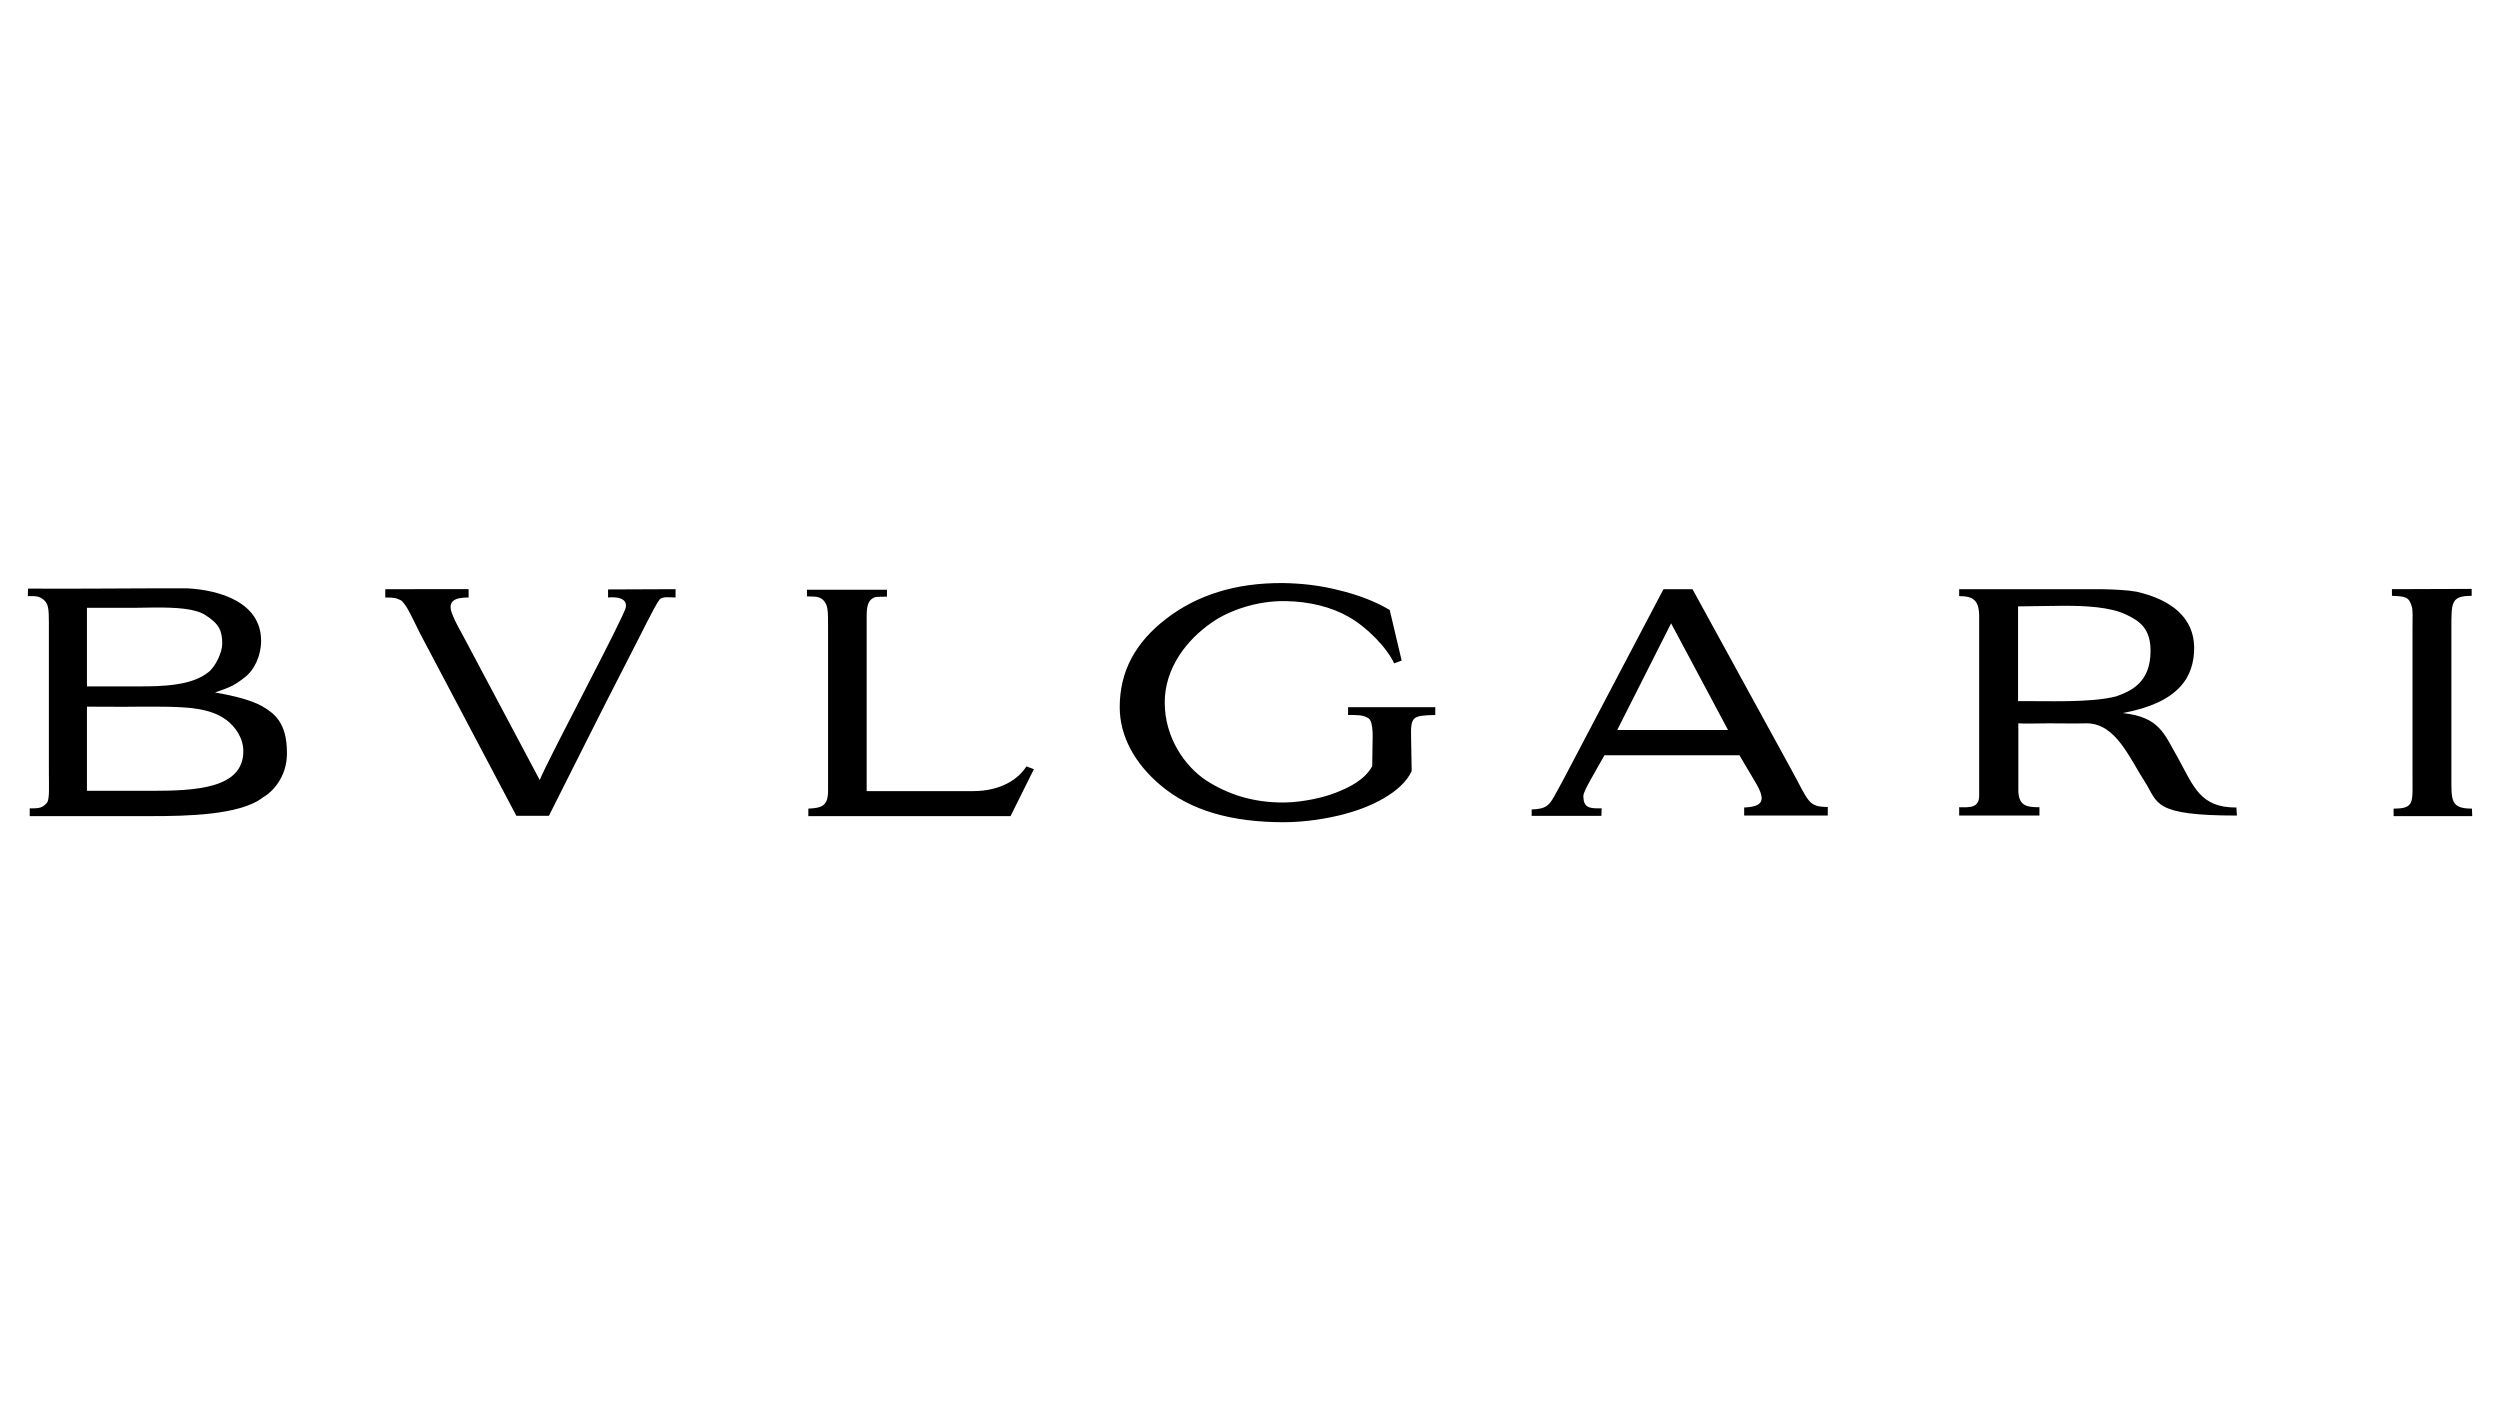 <?xml version="1.0" encoding="utf-8"?>
<!-- Generator: Adobe Illustrator 26.5.0, SVG Export Plug-In . SVG Version: 6.00 Build 0)  -->
<svg version="1.1" xmlns="http://www.w3.org/2000/svg" xmlns:xlink="http://www.w3.org/1999/xlink" x="0px" y="0px"
	 viewBox="0 0 900 506" style="enable-background:new 0 0 900 506;" xml:space="preserve">
<style type="text/css">
	.st0{fill:#FFFFFF;}
	.st1{clip-path:url(#SVGID_00000041280808875834803780000014395275578062430900_);fill:#1B3281;}
	.st2{fill-rule:evenodd;clip-rule:evenodd;fill:#12ABDB;}
	.st3{fill-rule:evenodd;clip-rule:evenodd;fill:#0070AD;}
	.st4{fill:#304E69;}
	.st5{fill:#1C9DD4;}
	.st6{fill:none;}
	.st7{fill:#00563F;}
	.st8{fill:#27509B;}
	.st9{fill:#183964;}
	.st10{fill:#EEB111;}
	.st11{fill:#231F20;}
	.st12{fill:#ED1C2E;}
	.st13{fill:#CCCCCC;}
	.st14{fill-rule:evenodd;clip-rule:evenodd;fill:#0061A9;}
	.st15{fill-rule:evenodd;clip-rule:evenodd;fill:#FFE822;}
	.st16{fill-rule:evenodd;clip-rule:evenodd;fill:#FFFFFF;}
	.st17{fill-rule:evenodd;clip-rule:evenodd;fill:#040506;}
	.st18{fill:#142559;}
	.st19{fill:#E00025;}
	.st20{fill:#006680;}
	.st21{fill:#005EAD;}
	.st22{fill:#001E50;}
	.st23{fill:#E30613;}
	.st24{fill:#6EC2B3;}
	.st25{fill:#F26724;}
	.st26{fill:#12100B;}
	.st27{fill:#254A9A;}
	.st28{fill:url(#path2982_00000103240528790070366320000010598591819161432213_);}
	.st29{fill:#E01D22;}
	.st30{fill:#337993;}
	.st31{fill:#81A4AB;}
	.st32{fill:none;stroke:#81A4AB;stroke-width:1.5;stroke-miterlimit:10;}
	.st33{fill:none;stroke:#337993;stroke-width:1.5;stroke-miterlimit:10;}
	.st34{fill:#004554;}
	.st35{fill:#C4C31E;}
	.st36{fill:#181716;}
	.st37{clip-path:url(#SVGID_00000054969903289860721990000013563093491349181872_);}
	.st38{clip-path:url(#SVGID_00000058591538733463276170000005153690439104151730_);}
	.st39{fill:#004494;}
	.st40{fill:#69AAC7;}
	.st41{fill:#50AE2F;}
	.st42{fill:#72C6A5;}
	.st43{fill:#006892;}
	.st44{fill:#E51202;}
	.st45{fill:#1D1C20;}
	.st46{fill:#F47D30;}
	.st47{fill:#555658;}
	.st48{fill:#569BBE;}
	.st49{fill:#0099DE;}
	.st50{fill:#007EC1;}
	.st51{fill:#00406E;}
	.st52{fill:#001836;}
	.st53{fill:#3E3D40;}
	.st54{fill-rule:evenodd;clip-rule:evenodd;}
	.st55{fill-rule:evenodd;clip-rule:evenodd;fill:#2C53A0;}
	.st56{fill:#C4053B;}
	.st57{fill:#00008F;}
	.st58{fill:#FF1721;}
	.st59{fill:#003399;}
	.st60{fill:url(#SVGID_00000081633558917320881900000003985754119781804967_);}
	.st61{fill:url(#SVGID_00000060015095726574544170000015678643967551091849_);}
	.st62{fill:url(#SVGID_00000090980237843077270240000000971326901887913364_);}
	.st63{fill:url(#SVGID_00000076583825427330439040000013339565663855271858_);}
	.st64{fill:url(#SVGID_00000129199387920403730280000017093763951028693127_);}
	.st65{fill:url(#SVGID_00000085220923798768655570000001206461727648592828_);}
	.st66{fill:#FFD400;}
	.st67{fill:#4C3E3D;}
	.st68{fill:#C4D600;}
	.st69{fill:#84BD00;}
	.st70{fill:#00AE53;}
	.st71{fill:#006341;}
	.st72{fill:#00874E;}
	.st73{fill:#070E57;}
	.st74{fill:#35A754;}
	.st75{fill:#F8B400;}
	.st76{fill:#86C440;}
	.st77{fill:#808084;}
	.st78{fill:#BEC0C2;}
	.st79{fill:#005366;}
	.st80{fill:#FFBA3A;}
	.st81{fill:url(#SVGID_00000008858244548049636630000005209823276435635899_);}
	.st82{fill:url(#SVGID_00000024698012394192694410000015424554286645795737_);}
	.st83{fill:url(#SVGID_00000068636496246222176850000005780534139482915494_);}
	.st84{clip-path:url(#SVGID_00000098192481742538505410000009089096968026443938_);}
	
		.st85{clip-path:url(#SVGID_00000148629288860934969080000010034938030375322761_);fill:url(#SVGID_00000018929253506501592370000006583230958160947112_);}
	.st86{fill:url(#SVGID_00000101825284961842427910000008249050932331139720_);}
	.st87{fill:url(#SVGID_00000182517487971299200160000017919488613709042598_);}
	.st88{clip-path:url(#SVGID_00000002370045332673003930000001458652330434663564_);}
	
		.st89{clip-path:url(#SVGID_00000083785390579359063010000013294277672965915310_);fill:url(#SVGID_00000136378433349867955340000018308031846070460578_);}
	.st90{fill:url(#SVGID_00000037652709156122628370000007720506335817762975_);}
	.st91{fill:url(#SVGID_00000091723499245918123450000016578365490391690919_);}
	.st92{fill:url(#SVGID_00000153695406928671441400000004655006796910064531_);}
	.st93{fill:url(#SVGID_00000079445959359632781580000005929684342412564110_);}
	.st94{fill:url(#SVGID_00000134933985095523999470000010292136615099458205_);}
	.st95{fill:#FFD100;}
	.st96{fill:#212721;}
	.st97{fill:#39A8E5;}
	.st98{fill:#164194;}
	.st99{fill:#212D5D;}
	.st100{fill:#322D2D;}
	.st101{fill-rule:evenodd;clip-rule:evenodd;fill:#322D2D;}
	.st102{clip-path:url(#SVGID_00000055701560749364701020000012776315665225313977_);fill:#E2231A;}
	.st103{fill:#1D1D1B;}
	.st104{clip-path:url(#SVGID_00000154383678096335812260000004406745290574753955_);fill:#1D1D1B;}
	.st105{clip-path:url(#SVGID_00000045584536169778490570000012916376361072867477_);fill:#1D1D1B;}
	.st106{clip-path:url(#SVGID_00000123436238933718315250000002485100369385875900_);fill:#E2231A;}
	.st107{clip-path:url(#SVGID_00000130648321311592599770000016986633974731582869_);fill:#1D1D1B;}
	.st108{clip-path:url(#SVGID_00000084528891760851266580000011625896441515249322_);fill:#FFFFFF;}
	.st109{fill:#E2E3E4;}
	.st110{fill:#00689D;}
	.st111{fill:#58595B;}
	.st112{fill-rule:evenodd;clip-rule:evenodd;fill:#58595B;}
	.st113{fill:#0078BF;}
	.st114{fill:#00843D;}
	.st115{fill:#4B4B45;}
	.st116{fill:#E3731C;}
	.st117{fill:#E669A2;}
	.st118{fill:#F3BC87;}
	.st119{fill:#EE9C34;}
	.st120{fill:#F3BE26;}
	.st121{fill:#DB4E18;}
	.st122{fill:#E88C14;}
	.st123{fill:#D1390D;}
	.st124{fill:#D85604;}
	.st125{fill:#C22303;}
	.st126{fill:#C14303;}
	.st127{fill:#AD1B02;}
	.st128{clip-path:url(#SVGID_00000050650317167485438160000006114002910110143926_);}
	.st129{clip-path:url(#SVGID_00000101797865390173938420000009140275436428915115_);fill:#00A6CA;}
	.st130{clip-path:url(#SVGID_00000065783190294267558980000011967038794838337463_);fill:#24274D;}
	.st131{clip-path:url(#SVGID_00000142140408283910699140000007441643968178765229_);fill:#24274D;}
	.st132{clip-path:url(#SVGID_00000084524588838491903800000006560692626229268362_);fill:#24274D;}
	.st133{clip-path:url(#SVGID_00000093868370196373704100000012189805411221489291_);fill:#24274D;}
	.st134{clip-path:url(#SVGID_00000103235238597719830850000016241079797092371587_);fill:#24274D;}
	.st135{clip-path:url(#SVGID_00000079448040981338804350000014232731509208703392_);fill:#24274D;}
	.st136{clip-path:url(#SVGID_00000141450113921564183770000007435844830530944661_);fill:#00A6CA;}
	.st137{fill:#6390B1;}
	.st138{fill:#002F5F;}
	.st139{fill:#4C575D;}
	.st140{fill:#C10A27;}
	.st141{fill:#E16A03;}
	.st142{fill:#95C11F;}
	.st143{fill:#0067A4;}
	.st144{fill:#463378;}
	.st145{fill:#28297D;}
	.st146{fill:#5B6971;}
	.st147{fill:#8F7332;}
	.st148{fill:#333333;}
	.st149{clip-path:url(#SVGID_00000067233617028145780910000003117778045833481620_);fill:#FEC5E4;}
	.st150{clip-path:url(#SVGID_00000067233617028145780910000003117778045833481620_);fill:#FEC4E5;}
	.st151{clip-path:url(#SVGID_00000067233617028145780910000003117778045833481620_);fill:#FEC3E6;}
	.st152{clip-path:url(#SVGID_00000067233617028145780910000003117778045833481620_);fill:#FEC2E7;}
	.st153{clip-path:url(#SVGID_00000067233617028145780910000003117778045833481620_);fill:#FDC3E7;}
	.st154{clip-path:url(#SVGID_00000067233617028145780910000003117778045833481620_);fill:#FCC3E8;}
	.st155{clip-path:url(#SVGID_00000067233617028145780910000003117778045833481620_);fill:#FBC4E8;}
	.st156{clip-path:url(#SVGID_00000067233617028145780910000003117778045833481620_);fill:#FAC5E9;}
	.st157{clip-path:url(#SVGID_00000067233617028145780910000003117778045833481620_);fill:#F9C6E9;}
	.st158{clip-path:url(#SVGID_00000067233617028145780910000003117778045833481620_);fill:#F8C6EA;}
	.st159{clip-path:url(#SVGID_00000067233617028145780910000003117778045833481620_);fill:#F7C7EA;}
	.st160{clip-path:url(#SVGID_00000067233617028145780910000003117778045833481620_);fill:#F6C8EB;}
	.st161{clip-path:url(#SVGID_00000067233617028145780910000003117778045833481620_);fill:#F5C8EB;}
	.st162{clip-path:url(#SVGID_00000067233617028145780910000003117778045833481620_);fill:#F4C9EC;}
	.st163{clip-path:url(#SVGID_00000067233617028145780910000003117778045833481620_);fill:#F3CAEC;}
	.st164{clip-path:url(#SVGID_00000067233617028145780910000003117778045833481620_);fill:#F2CBED;}
	.st165{clip-path:url(#SVGID_00000067233617028145780910000003117778045833481620_);fill:#F1CBED;}
	.st166{clip-path:url(#SVGID_00000067233617028145780910000003117778045833481620_);fill:#F0CCED;}
	.st167{clip-path:url(#SVGID_00000067233617028145780910000003117778045833481620_);fill:#EFCDEE;}
	.st168{clip-path:url(#SVGID_00000067233617028145780910000003117778045833481620_);fill:#EECDEE;}
	.st169{clip-path:url(#SVGID_00000067233617028145780910000003117778045833481620_);fill:#EDCEEF;}
	.st170{clip-path:url(#SVGID_00000067233617028145780910000003117778045833481620_);fill:#ECCFEF;}
	.st171{clip-path:url(#SVGID_00000067233617028145780910000003117778045833481620_);fill:#EBD0F0;}
	.st172{clip-path:url(#SVGID_00000067233617028145780910000003117778045833481620_);fill:#EAD0F0;}
	.st173{clip-path:url(#SVGID_00000067233617028145780910000003117778045833481620_);fill:#E9D1F1;}
	.st174{clip-path:url(#SVGID_00000067233617028145780910000003117778045833481620_);fill:#E8D2F1;}
	.st175{clip-path:url(#SVGID_00000067233617028145780910000003117778045833481620_);fill:#E7D2F2;}
	.st176{clip-path:url(#SVGID_00000067233617028145780910000003117778045833481620_);fill:#E6D3F2;}
	.st177{clip-path:url(#SVGID_00000067233617028145780910000003117778045833481620_);fill:#E5D4F3;}
	.st178{clip-path:url(#SVGID_00000067233617028145780910000003117778045833481620_);fill:#E4D5F3;}
	.st179{clip-path:url(#SVGID_00000067233617028145780910000003117778045833481620_);fill:#E2D5F3;}
	.st180{clip-path:url(#SVGID_00000067233617028145780910000003117778045833481620_);fill:#E1D6F4;}
	.st181{clip-path:url(#SVGID_00000067233617028145780910000003117778045833481620_);fill:#E0D7F4;}
	.st182{clip-path:url(#SVGID_00000067233617028145780910000003117778045833481620_);fill:#DFD7F5;}
	.st183{clip-path:url(#SVGID_00000067233617028145780910000003117778045833481620_);fill:#DED8F5;}
	.st184{clip-path:url(#SVGID_00000067233617028145780910000003117778045833481620_);fill:#DDD9F6;}
	.st185{clip-path:url(#SVGID_00000067233617028145780910000003117778045833481620_);fill:#DCD9F6;}
	.st186{clip-path:url(#SVGID_00000067233617028145780910000003117778045833481620_);fill:#DBDAF7;}
	.st187{clip-path:url(#SVGID_00000067233617028145780910000003117778045833481620_);fill:#DADBF7;}
	.st188{clip-path:url(#SVGID_00000067233617028145780910000003117778045833481620_);fill:#D9DCF8;}
	.st189{clip-path:url(#SVGID_00000067233617028145780910000003117778045833481620_);fill:#D8DCF8;}
	.st190{clip-path:url(#SVGID_00000067233617028145780910000003117778045833481620_);fill:#D7DDF9;}
	.st191{clip-path:url(#SVGID_00000067233617028145780910000003117778045833481620_);fill:#D6DEF9;}
	.st192{clip-path:url(#SVGID_00000067233617028145780910000003117778045833481620_);fill:#D5DEF9;}
	.st193{clip-path:url(#SVGID_00000067233617028145780910000003117778045833481620_);fill:#D4DFFA;}
	.st194{clip-path:url(#SVGID_00000067233617028145780910000003117778045833481620_);fill:#D3E0FA;}
	.st195{clip-path:url(#SVGID_00000067233617028145780910000003117778045833481620_);fill:#D2E1FB;}
	.st196{clip-path:url(#SVGID_00000067233617028145780910000003117778045833481620_);fill:#D1E1FB;}
	.st197{clip-path:url(#SVGID_00000067233617028145780910000003117778045833481620_);fill:#D0E2FC;}
	.st198{clip-path:url(#SVGID_00000067233617028145780910000003117778045833481620_);fill:#CFE3FC;}
	.st199{clip-path:url(#SVGID_00000067233617028145780910000003117778045833481620_);fill:#CEE3FD;}
	.st200{clip-path:url(#SVGID_00000067233617028145780910000003117778045833481620_);fill:#CDE4FD;}
	.st201{clip-path:url(#SVGID_00000067233617028145780910000003117778045833481620_);fill:#CCE5FE;}
	.st202{clip-path:url(#SVGID_00000067233617028145780910000003117778045833481620_);fill:#CBE6FE;}
	.st203{clip-path:url(#SVGID_00000067233617028145780910000003117778045833481620_);fill:#CAE6FF;}
	.st204{clip-path:url(#SVGID_00000067233617028145780910000003117778045833481620_);fill:#C9E7FF;}
	.st205{clip-path:url(#SVGID_00000067233617028145780910000003117778045833481620_);fill:#C8E7FF;}
	.st206{clip-path:url(#SVGID_00000067233617028145780910000003117778045833481620_);fill:#C7E8FF;}
	.st207{clip-path:url(#SVGID_00000067233617028145780910000003117778045833481620_);fill:#C6E8FF;}
	.st208{clip-path:url(#SVGID_00000067233617028145780910000003117778045833481620_);fill:#C5E8FE;}
	.st209{clip-path:url(#SVGID_00000067233617028145780910000003117778045833481620_);fill:#C4E9FE;}
	.st210{clip-path:url(#SVGID_00000067233617028145780910000003117778045833481620_);fill:#C3E9FE;}
	.st211{clip-path:url(#SVGID_00000067233617028145780910000003117778045833481620_);fill:#C2E9FE;}
	.st212{clip-path:url(#SVGID_00000067233617028145780910000003117778045833481620_);fill:#C1EAFE;}
	.st213{clip-path:url(#SVGID_00000067233617028145780910000003117778045833481620_);fill:#C0EAFE;}
	.st214{clip-path:url(#SVGID_00000067233617028145780910000003117778045833481620_);fill:#BFEAFD;}
	.st215{clip-path:url(#SVGID_00000067233617028145780910000003117778045833481620_);fill:#BEEBFD;}
	.st216{clip-path:url(#SVGID_00000067233617028145780910000003117778045833481620_);fill:#BDEBFD;}
	.st217{clip-path:url(#SVGID_00000067233617028145780910000003117778045833481620_);fill:#BCECFD;}
	.st218{clip-path:url(#SVGID_00000067233617028145780910000003117778045833481620_);fill:#BBECFD;}
	.st219{clip-path:url(#SVGID_00000067233617028145780910000003117778045833481620_);fill:#BAECFD;}
	.st220{clip-path:url(#SVGID_00000067233617028145780910000003117778045833481620_);fill:#B9EDFC;}
	.st221{clip-path:url(#SVGID_00000067233617028145780910000003117778045833481620_);fill:#B8EDFC;}
	.st222{clip-path:url(#SVGID_00000067233617028145780910000003117778045833481620_);fill:#B7EDFC;}
	.st223{clip-path:url(#SVGID_00000067233617028145780910000003117778045833481620_);fill:#B6EEFC;}
	.st224{clip-path:url(#SVGID_00000067233617028145780910000003117778045833481620_);fill:#B5EEFC;}
	.st225{clip-path:url(#SVGID_00000067233617028145780910000003117778045833481620_);fill:#B4EEFC;}
	.st226{clip-path:url(#SVGID_00000067233617028145780910000003117778045833481620_);fill:#B3EFFB;}
	.st227{clip-path:url(#SVGID_00000067233617028145780910000003117778045833481620_);fill:#B2EFFB;}
	.st228{clip-path:url(#SVGID_00000067233617028145780910000003117778045833481620_);fill:#B1EFFB;}
	.st229{clip-path:url(#SVGID_00000067233617028145780910000003117778045833481620_);fill:#B0F0FB;}
	.st230{clip-path:url(#SVGID_00000067233617028145780910000003117778045833481620_);fill:#AFF0FB;}
	.st231{clip-path:url(#SVGID_00000067233617028145780910000003117778045833481620_);fill:#AEF0FB;}
	.st232{clip-path:url(#SVGID_00000067233617028145780910000003117778045833481620_);fill:#ADF1FA;}
	.st233{clip-path:url(#SVGID_00000067233617028145780910000003117778045833481620_);fill:#ACF1FA;}
	.st234{clip-path:url(#SVGID_00000067233617028145780910000003117778045833481620_);fill:#ABF1FA;}
	.st235{clip-path:url(#SVGID_00000067233617028145780910000003117778045833481620_);fill:#AAF2FA;}
	.st236{clip-path:url(#SVGID_00000067233617028145780910000003117778045833481620_);fill:#A9F2FA;}
	.st237{clip-path:url(#SVGID_00000067233617028145780910000003117778045833481620_);fill:#A8F3FA;}
	.st238{clip-path:url(#SVGID_00000067233617028145780910000003117778045833481620_);fill:#A6F3F9;}
	.st239{clip-path:url(#SVGID_00000067233617028145780910000003117778045833481620_);fill:#A5F3F9;}
	.st240{clip-path:url(#SVGID_00000067233617028145780910000003117778045833481620_);fill:#A4F4F9;}
	.st241{clip-path:url(#SVGID_00000067233617028145780910000003117778045833481620_);fill:#A3F4F9;}
	.st242{clip-path:url(#SVGID_00000067233617028145780910000003117778045833481620_);fill:#A2F4F9;}
	.st243{clip-path:url(#SVGID_00000067233617028145780910000003117778045833481620_);fill:#A1F5F9;}
	.st244{clip-path:url(#SVGID_00000067233617028145780910000003117778045833481620_);fill:#A0F5F8;}
	.st245{clip-path:url(#SVGID_00000067233617028145780910000003117778045833481620_);fill:#9FF5F8;}
	.st246{clip-path:url(#SVGID_00000067233617028145780910000003117778045833481620_);fill:#9EF6F8;}
	.st247{clip-path:url(#SVGID_00000067233617028145780910000003117778045833481620_);fill:#9DF6F8;}
	.st248{clip-path:url(#SVGID_00000067233617028145780910000003117778045833481620_);fill:#9CF6F8;}
	.st249{clip-path:url(#SVGID_00000067233617028145780910000003117778045833481620_);fill:#9BF7F8;}
	.st250{clip-path:url(#SVGID_00000067233617028145780910000003117778045833481620_);fill:#9AF7F7;}
	.st251{clip-path:url(#SVGID_00000067233617028145780910000003117778045833481620_);fill:#99F7F7;}
	.st252{clip-path:url(#SVGID_00000067233617028145780910000003117778045833481620_);fill:#98F8F7;}
	.st253{clip-path:url(#SVGID_00000067233617028145780910000003117778045833481620_);fill:#97F8F7;}
	.st254{clip-path:url(#SVGID_00000067233617028145780910000003117778045833481620_);fill:#96F8F7;}
	.st255{clip-path:url(#SVGID_00000067233617028145780910000003117778045833481620_);fill:#95F9F7;}
	.st256{clip-path:url(#SVGID_00000067233617028145780910000003117778045833481620_);fill:#94F9F6;}
	.st257{clip-path:url(#SVGID_00000067233617028145780910000003117778045833481620_);fill:#93F9F6;}
	.st258{clip-path:url(#SVGID_00000067233617028145780910000003117778045833481620_);fill:#92FAF6;}
	.st259{clip-path:url(#SVGID_00000067233617028145780910000003117778045833481620_);fill:#91FAF6;}
	.st260{clip-path:url(#SVGID_00000067233617028145780910000003117778045833481620_);fill:#90FBF6;}
	.st261{clip-path:url(#SVGID_00000067233617028145780910000003117778045833481620_);fill:#8FFBF6;}
	.st262{clip-path:url(#SVGID_00000067233617028145780910000003117778045833481620_);fill:#8EFBF5;}
	.st263{clip-path:url(#SVGID_00000067233617028145780910000003117778045833481620_);fill:#8DFCF5;}
	.st264{clip-path:url(#SVGID_00000116211212549220289220000001506387784731684227_);fill:#FFE2CD;}
	.st265{clip-path:url(#SVGID_00000116211212549220289220000001506387784731684227_);fill:#FFE1CE;}
	.st266{clip-path:url(#SVGID_00000116211212549220289220000001506387784731684227_);fill:#FFE0CF;}
	.st267{clip-path:url(#SVGID_00000116211212549220289220000001506387784731684227_);fill:#FFDFD0;}
	.st268{clip-path:url(#SVGID_00000116211212549220289220000001506387784731684227_);fill:#FFDED0;}
	.st269{clip-path:url(#SVGID_00000116211212549220289220000001506387784731684227_);fill:#FFDDD1;}
	.st270{clip-path:url(#SVGID_00000116211212549220289220000001506387784731684227_);fill:#FFDCD2;}
	.st271{clip-path:url(#SVGID_00000116211212549220289220000001506387784731684227_);fill:#FFDBD3;}
	.st272{clip-path:url(#SVGID_00000116211212549220289220000001506387784731684227_);fill:#FFDAD4;}
	.st273{clip-path:url(#SVGID_00000116211212549220289220000001506387784731684227_);fill:#FFD9D5;}
	.st274{clip-path:url(#SVGID_00000116211212549220289220000001506387784731684227_);fill:#FFD8D5;}
	.st275{clip-path:url(#SVGID_00000116211212549220289220000001506387784731684227_);fill:#FFD7D6;}
	.st276{clip-path:url(#SVGID_00000116211212549220289220000001506387784731684227_);fill:#FFD6D7;}
	.st277{clip-path:url(#SVGID_00000116211212549220289220000001506387784731684227_);fill:#FFD5D8;}
	.st278{clip-path:url(#SVGID_00000116211212549220289220000001506387784731684227_);fill:#FFD4D9;}
	.st279{clip-path:url(#SVGID_00000116211212549220289220000001506387784731684227_);fill:#FFD3DA;}
	.st280{clip-path:url(#SVGID_00000116211212549220289220000001506387784731684227_);fill:#FED1DA;}
	.st281{clip-path:url(#SVGID_00000116211212549220289220000001506387784731684227_);fill:#FED0DB;}
	.st282{clip-path:url(#SVGID_00000116211212549220289220000001506387784731684227_);fill:#FECFDC;}
	.st283{clip-path:url(#SVGID_00000116211212549220289220000001506387784731684227_);fill:#FECEDD;}
	.st284{clip-path:url(#SVGID_00000116211212549220289220000001506387784731684227_);fill:#FECDDE;}
	.st285{clip-path:url(#SVGID_00000116211212549220289220000001506387784731684227_);fill:#FECCDF;}
	.st286{clip-path:url(#SVGID_00000116211212549220289220000001506387784731684227_);fill:#FECBDF;}
	.st287{clip-path:url(#SVGID_00000116211212549220289220000001506387784731684227_);fill:#FECAE0;}
	.st288{clip-path:url(#SVGID_00000116211212549220289220000001506387784731684227_);fill:#FEC9E1;}
	.st289{clip-path:url(#SVGID_00000116211212549220289220000001506387784731684227_);fill:#FEC8E2;}
	.st290{clip-path:url(#SVGID_00000116211212549220289220000001506387784731684227_);fill:#FEC7E3;}
	.st291{clip-path:url(#SVGID_00000116211212549220289220000001506387784731684227_);fill:#FEC6E4;}
	.st292{clip-path:url(#SVGID_00000116211212549220289220000001506387784731684227_);fill:#FEC5E4;}
	.st293{clip-path:url(#SVGID_00000116211212549220289220000001506387784731684227_);fill:#FEC4E5;}
	.st294{clip-path:url(#SVGID_00000116211212549220289220000001506387784731684227_);fill:#FEC3E6;}
	.st295{clip-path:url(#SVGID_00000116211212549220289220000001506387784731684227_);fill:#FEC2E7;}
	.st296{clip-path:url(#SVGID_00000116211212549220289220000001506387784731684227_);fill:#FDC3E7;}
	.st297{clip-path:url(#SVGID_00000116211212549220289220000001506387784731684227_);fill:#FCC3E8;}
	.st298{clip-path:url(#SVGID_00000116211212549220289220000001506387784731684227_);fill:#FBC4E8;}
	.st299{clip-path:url(#SVGID_00000116211212549220289220000001506387784731684227_);fill:#FAC5E9;}
	.st300{clip-path:url(#SVGID_00000116211212549220289220000001506387784731684227_);fill:#F9C6E9;}
	.st301{clip-path:url(#SVGID_00000116211212549220289220000001506387784731684227_);fill:#F8C6EA;}
	.st302{clip-path:url(#SVGID_00000116211212549220289220000001506387784731684227_);fill:#F7C7EA;}
	.st303{clip-path:url(#SVGID_00000116211212549220289220000001506387784731684227_);fill:#F6C8EB;}
	.st304{clip-path:url(#SVGID_00000116211212549220289220000001506387784731684227_);fill:#F5C8EB;}
	.st305{clip-path:url(#SVGID_00000116211212549220289220000001506387784731684227_);fill:#F4C9EC;}
	.st306{clip-path:url(#SVGID_00000116211212549220289220000001506387784731684227_);fill:#F3CAEC;}
	.st307{clip-path:url(#SVGID_00000116211212549220289220000001506387784731684227_);fill:#F2CBED;}
	.st308{clip-path:url(#SVGID_00000116211212549220289220000001506387784731684227_);fill:#F1CBED;}
	.st309{clip-path:url(#SVGID_00000116211212549220289220000001506387784731684227_);fill:#F0CCED;}
	.st310{clip-path:url(#SVGID_00000116211212549220289220000001506387784731684227_);fill:#EFCDEE;}
	.st311{clip-path:url(#SVGID_00000116211212549220289220000001506387784731684227_);fill:#EECDEE;}
	.st312{clip-path:url(#SVGID_00000116211212549220289220000001506387784731684227_);fill:#EDCEEF;}
	.st313{clip-path:url(#SVGID_00000116211212549220289220000001506387784731684227_);fill:#ECCFEF;}
	.st314{clip-path:url(#SVGID_00000116211212549220289220000001506387784731684227_);fill:#EBD0F0;}
	.st315{clip-path:url(#SVGID_00000116211212549220289220000001506387784731684227_);fill:#EAD0F0;}
	.st316{clip-path:url(#SVGID_00000116211212549220289220000001506387784731684227_);fill:#E9D1F1;}
	.st317{clip-path:url(#SVGID_00000116211212549220289220000001506387784731684227_);fill:#E8D2F1;}
	.st318{clip-path:url(#SVGID_00000116211212549220289220000001506387784731684227_);fill:#E7D2F2;}
	.st319{clip-path:url(#SVGID_00000116211212549220289220000001506387784731684227_);fill:#E6D3F2;}
	.st320{clip-path:url(#SVGID_00000116211212549220289220000001506387784731684227_);fill:#E5D4F3;}
	.st321{clip-path:url(#SVGID_00000116211212549220289220000001506387784731684227_);fill:#E4D5F3;}
	.st322{clip-path:url(#SVGID_00000116211212549220289220000001506387784731684227_);fill:#E2D5F3;}
	.st323{clip-path:url(#SVGID_00000116211212549220289220000001506387784731684227_);fill:#E1D6F4;}
	.st324{clip-path:url(#SVGID_00000116211212549220289220000001506387784731684227_);fill:#E0D7F4;}
	.st325{clip-path:url(#SVGID_00000116211212549220289220000001506387784731684227_);fill:#DFD7F5;}
	.st326{clip-path:url(#SVGID_00000116211212549220289220000001506387784731684227_);fill:#DED8F5;}
	.st327{clip-path:url(#SVGID_00000116211212549220289220000001506387784731684227_);fill:#DDD9F6;}
	.st328{clip-path:url(#SVGID_00000116211212549220289220000001506387784731684227_);fill:#DCD9F6;}
	.st329{clip-path:url(#SVGID_00000116211212549220289220000001506387784731684227_);fill:#DBDAF7;}
	.st330{clip-path:url(#SVGID_00000116211212549220289220000001506387784731684227_);fill:#DADBF7;}
	.st331{clip-path:url(#SVGID_00000116211212549220289220000001506387784731684227_);fill:#D9DCF8;}
	.st332{clip-path:url(#SVGID_00000116211212549220289220000001506387784731684227_);fill:#D8DCF8;}
	.st333{clip-path:url(#SVGID_00000116211212549220289220000001506387784731684227_);fill:#D7DDF9;}
	.st334{fill:#133A62;}
	.st335{fill:#25597E;}
	.st336{fill:#30698C;}
	.st337{fill:#3A7C9D;}
	.st338{fill:#4490B3;}
	.st339{fill:#1A496F;}
	.st340{fill:#5EBF97;}
	.st341{fill:#2A385A;}
	.st342{fill:#A32035;}
	.st343{fill:#636569;}
	.st344{fill-rule:evenodd;clip-rule:evenodd;fill:#636569;}
	.st345{fill:#336699;}
	.st346{fill:#FFCC33;}
	.st347{fill-rule:evenodd;clip-rule:evenodd;fill:#00509E;}
	.st348{fill-rule:evenodd;clip-rule:evenodd;fill:#FFEC00;}
	.st349{fill-rule:evenodd;clip-rule:evenodd;fill:#1B1918;}
	.st350{fill:#00509E;}
	.st351{fill:#007DC5;}
	.st352{fill:url(#SVGID_00000021816114539332275440000012555528042243235516_);}
	.st353{fill:url(#SVGID_00000160170775442230592360000017684575272262084508_);}
	.st354{fill:url(#SVGID_00000075122393795864731210000017253715344177476273_);}
	.st355{fill:url(#SVGID_00000175287708846566148840000008409698814625292676_);}
	.st356{fill:url(#SVGID_00000134942918410805234180000008068733063541231034_);}
	.st357{fill:url(#SVGID_00000100369434247434606510000006569982404270293678_);}
	.st358{fill:url(#SVGID_00000080181019948929201630000003527397657715307440_);}
	.st359{fill:url(#SVGID_00000026871997081630252630000004349951250320315537_);}
	.st360{fill:url(#SVGID_00000081615660683868463180000013099506460653086899_);}
	.st361{fill:#243E86;}
	.st362{fill:#A100FF;}
	.st363{fill:#E11937;}
	.st364{fill:#EF008E;}
	.st365{fill:#2A4C87;}
	.st366{fill:#2E4E88;}
	.st367{fill:#1F3D70;}
	.st368{fill:#194C88;}
	.st369{fill:#3468A3;}
	.st370{fill:#4C8DCB;}
	.st371{fill:#3498B3;}
	.st372{fill:#0AA496;}
	.st373{fill:#00AA75;}
	.st374{fill:#4FBA6A;}
	.st375{fill:#7EC45F;}
	.st376{fill:#4C609B;}
	.st377{fill:#54669F;}
	.st378{fill:#746FA7;}
	.st379{fill:#99558E;}
	.st380{fill:#AF3379;}
	.st381{fill:#BE266A;}
	.st382{fill:#D4525C;}
	.st383{fill:#E0654F;}
	.st384{fill:#F57F2A;}
	.st385{fill:#F89828;}
	.st386{fill:#FEC127;}
	.st387{fill:#FED627;}
	.st388{fill:#351A55;}
	.st389{fill:#778D8D;}
	.st390{fill:#545451;}
	.st391{fill:#00AA9B;}
	.st392{fill:#232D4B;}
	.st393{fill:#86BC25;}
	.st394{fill:#005172;}
	.st395{fill:#3095B4;}
	.st396{fill:#5DC2BF;}
	.st397{fill:#1B1819;}
	.st398{fill:#02A3A3;}
	.st399{fill:#00101D;}
	.st400{fill:#00C43C;}
	.st401{fill:#4A4A49;}
	.st402{fill-rule:evenodd;clip-rule:evenodd;fill:#007CB6;}
	.st403{fill-rule:evenodd;clip-rule:evenodd;fill:#1F272E;}
	.st404{fill:#0072AF;}
	.st405{fill:#00467F;}
	.st406{fill:#F4C200;}
	.st407{fill:#B5007C;}
	.st408{fill:#C7D100;}
	.st409{fill:#E85911;}
	.st410{fill:#595194;}
	.st411{fill:#059BD2;}
	.st412{fill-rule:evenodd;clip-rule:evenodd;fill:#FC6600;}
	.st413{fill:#FC6600;}
	.st414{fill:#ED1A3B;}
	.st415{fill-rule:evenodd;clip-rule:evenodd;fill:#ED1A3B;}
</style>
<g id="Layer_1">
</g>
<g id="Layer_2">
	<path id="path4191" class="st54" d="M461.8,209.9c-17-0.1-30.8,4.3-41.9,12.8c-11.2,8.6-16.8,19-16.8,31.9c0,10.6,5.6,20.4,14.6,28
		c10.9,9.3,25.9,13.4,44.4,13.4c7.8,0,15.7-1.3,21.8-2.9c8.9-2.3,20.7-7.6,24.3-15.5L508,266c-0.2-8.1,0.3-8.4,8.7-8.6v-2.8h-31.4
		v2.8c3.2,0,5.4-0.1,7.4,1.2c1.9,1.4,1.4,7.6,1.4,10.1l-0.1,7.1c-2.7,5.1-8.8,7.9-13.2,9.6c-4,1.6-11.5,3.4-18.4,3.5
		c-11.6,0.1-20.6-3.1-28.1-7.9c-7.6-5-15-15.3-15-28.1c0-12.4,7.9-22.6,17.1-28.9c6-4.2,16.2-7.8,26.3-7.6
		c8.7,0.1,16.8,2.2,22.7,5.6c6.7,3.7,13.9,11.2,16.5,16.8l2.7-1l-4.3-18.2c-5.3-3.2-11.9-5.6-18.2-7.1
		C475.2,210.7,468.3,210,461.8,209.9L461.8,209.9z M55.1,211.8c-11.8,0-23.6,0.2-45,0.1l-0.1,2.7c2.9,0,3.9-0.1,5.7,1.3
		c1.6,1.4,1.9,2.9,1.9,8v54.5c0,4.6,0.3,9.4-0.7,10.6c-1.5,1.7-2.5,2.1-6.2,2v2.8h44c12,0,31.8-0.3,39.9-6.7
		c3.1-1.7,8.8-7.1,8.7-16.1c0-11-4.7-14.3-9-16.8c-3.8-2.1-9.8-3.7-16.9-4.9c5.7-2,6.9-2.5,10.5-5.3c3.7-2.7,6.1-8,6.1-13.3
		c0-13.9-15-18.3-26.6-18.9C63,211.8,59,211.8,55.1,211.8L55.1,211.8z M889.8,212l-28.7,0.1v2.4c4.7,0.2,6.1,0.3,7.1,3.7
		c0.5,1.3,0.3,4.2,0.3,8.2v52.9c0,9.6,0.8,11.8-6.8,11.8v2.7H890l-0.1-2.7c-7.8,0-7.4-3-7.4-11.8v-52.9c0-9.5-0.2-11.9,7.3-11.9
		L889.8,212L889.8,212z M138.7,212.1v3c2.8,0,3.9,0.1,5.6,1c1.9,1.2,4.2,6.5,6.9,11.9l34.7,65.7h11.7c7.2-14.2,18.7-37.4,27.7-54.8
		c6-11.6,10.4-20.8,12.1-23c1-1.3,3.9-0.8,5.8-0.8v-3l-24.3,0.1v2.9c0.2,0,7.1-0.9,6.4,3.5c-0.6,3.5-27.7,54.1-31,62.2l-27-50.8
		c-2-3.7-3.6-6.5-4.4-8.7c-2.2-5.2,1.2-6.2,5.8-6.2v-3H138.7L138.7,212.1z M756.2,212.1c-1.7,0-3.6,0-5.5,0c-2.6,0-5.4,0-8.4,0h-37
		v2.5c5.1,0,7.2,1.5,7.2,7.4v6.1v44.2v14.1c0,4.4-3.2,4.3-7.2,4.2v3h28.9v-3c-4.7,0-7.5-0.5-7.6-6.1v-24.1c3.1,0.2,5.9,0,10.8,0
		c1.7,0,11,0.1,13.8,0c10.5,0,15.4,12.5,21.1,21.3c4.7,7.4,2.7,11.9,33,11.9c0-0.7-0.2-2.2-0.2-2.9c-13,0.1-15.4-7.6-20.9-17.6
		c-5.2-9-6.6-14.9-20-16.4c20.4-3.8,25.7-13.1,25.7-23.6c-0.1-10.6-8-17.2-20.8-20.1C765.6,212.4,761.4,212.2,756.2,212.1
		L756.2,212.1z M290.5,212.2v2.5c4,0,5.2,0.3,6.4,2c1.2,1.5,1.2,4,1.2,8.6v39.2v20.2c0,5.3-2.1,6.2-7.1,6.4v2.7h72.8l8.4-16.9
		l-2.7-1c-2.8,4.5-9.1,8.9-19.2,8.9h-21.1H312v-63.1c0-3.8,0.7-5,1.6-5.9c1.4-1.2,2.1-0.9,5.7-1v-2.5H290.5L290.5,212.2z
		 M598.8,212.2l-33.7,64.1c-3,5.8-4.2,7.8-5.6,10.4c-1.6,2.8-2.6,4.6-8.1,4.7v2.3h25.1l0.1-2.7c-4.5,0.1-6.5-0.2-6.6-4.3
		c0-1.3,1.2-3.4,2.9-6.5l4.7-8.3h48.6l5.8,9.8c3.8,6.4,2.8,8.7-4.1,9v2.9h30.1v-3.1c-7.2,0-6.8-2-13.2-13.6l-35.5-64.8H598.8
		L598.8,212.2z M741.7,218.1c8.9-0.1,17.9,0.4,23.6,3.1c4.9,2.3,8.9,5,8.9,13.1c0,11.5-7.1,14.5-12.4,16.4
		c-9.4,2.4-24.8,1.6-35.3,1.7v-34.1C731,218.3,736.3,218.1,741.7,218.1z M56.1,218.7c7.1,0,14,0.3,17.8,2.7c5,3.2,6.1,5.6,6.1,10.4
		c0,3-2.4,8.2-5,10.2c-6,4.9-16.8,5.1-24.8,5.1H31.3v-28.3h17.8C51.4,218.8,53.8,218.7,56.1,218.7z M601.6,224.4l20.5,38.4h-39.9
		L601.6,224.4L601.6,224.4z M55.5,254.4c11.8,0,20.1,0.4,26,4.8c3.1,2.3,6.1,6.4,6.1,11.2c0,13.4-16.8,14.3-33.3,14.3h-23v-30.3
		c6.2,0,12.7,0.1,19,0C52.1,254.4,53.8,254.4,55.5,254.4L55.5,254.4z"/>
</g>
</svg>

